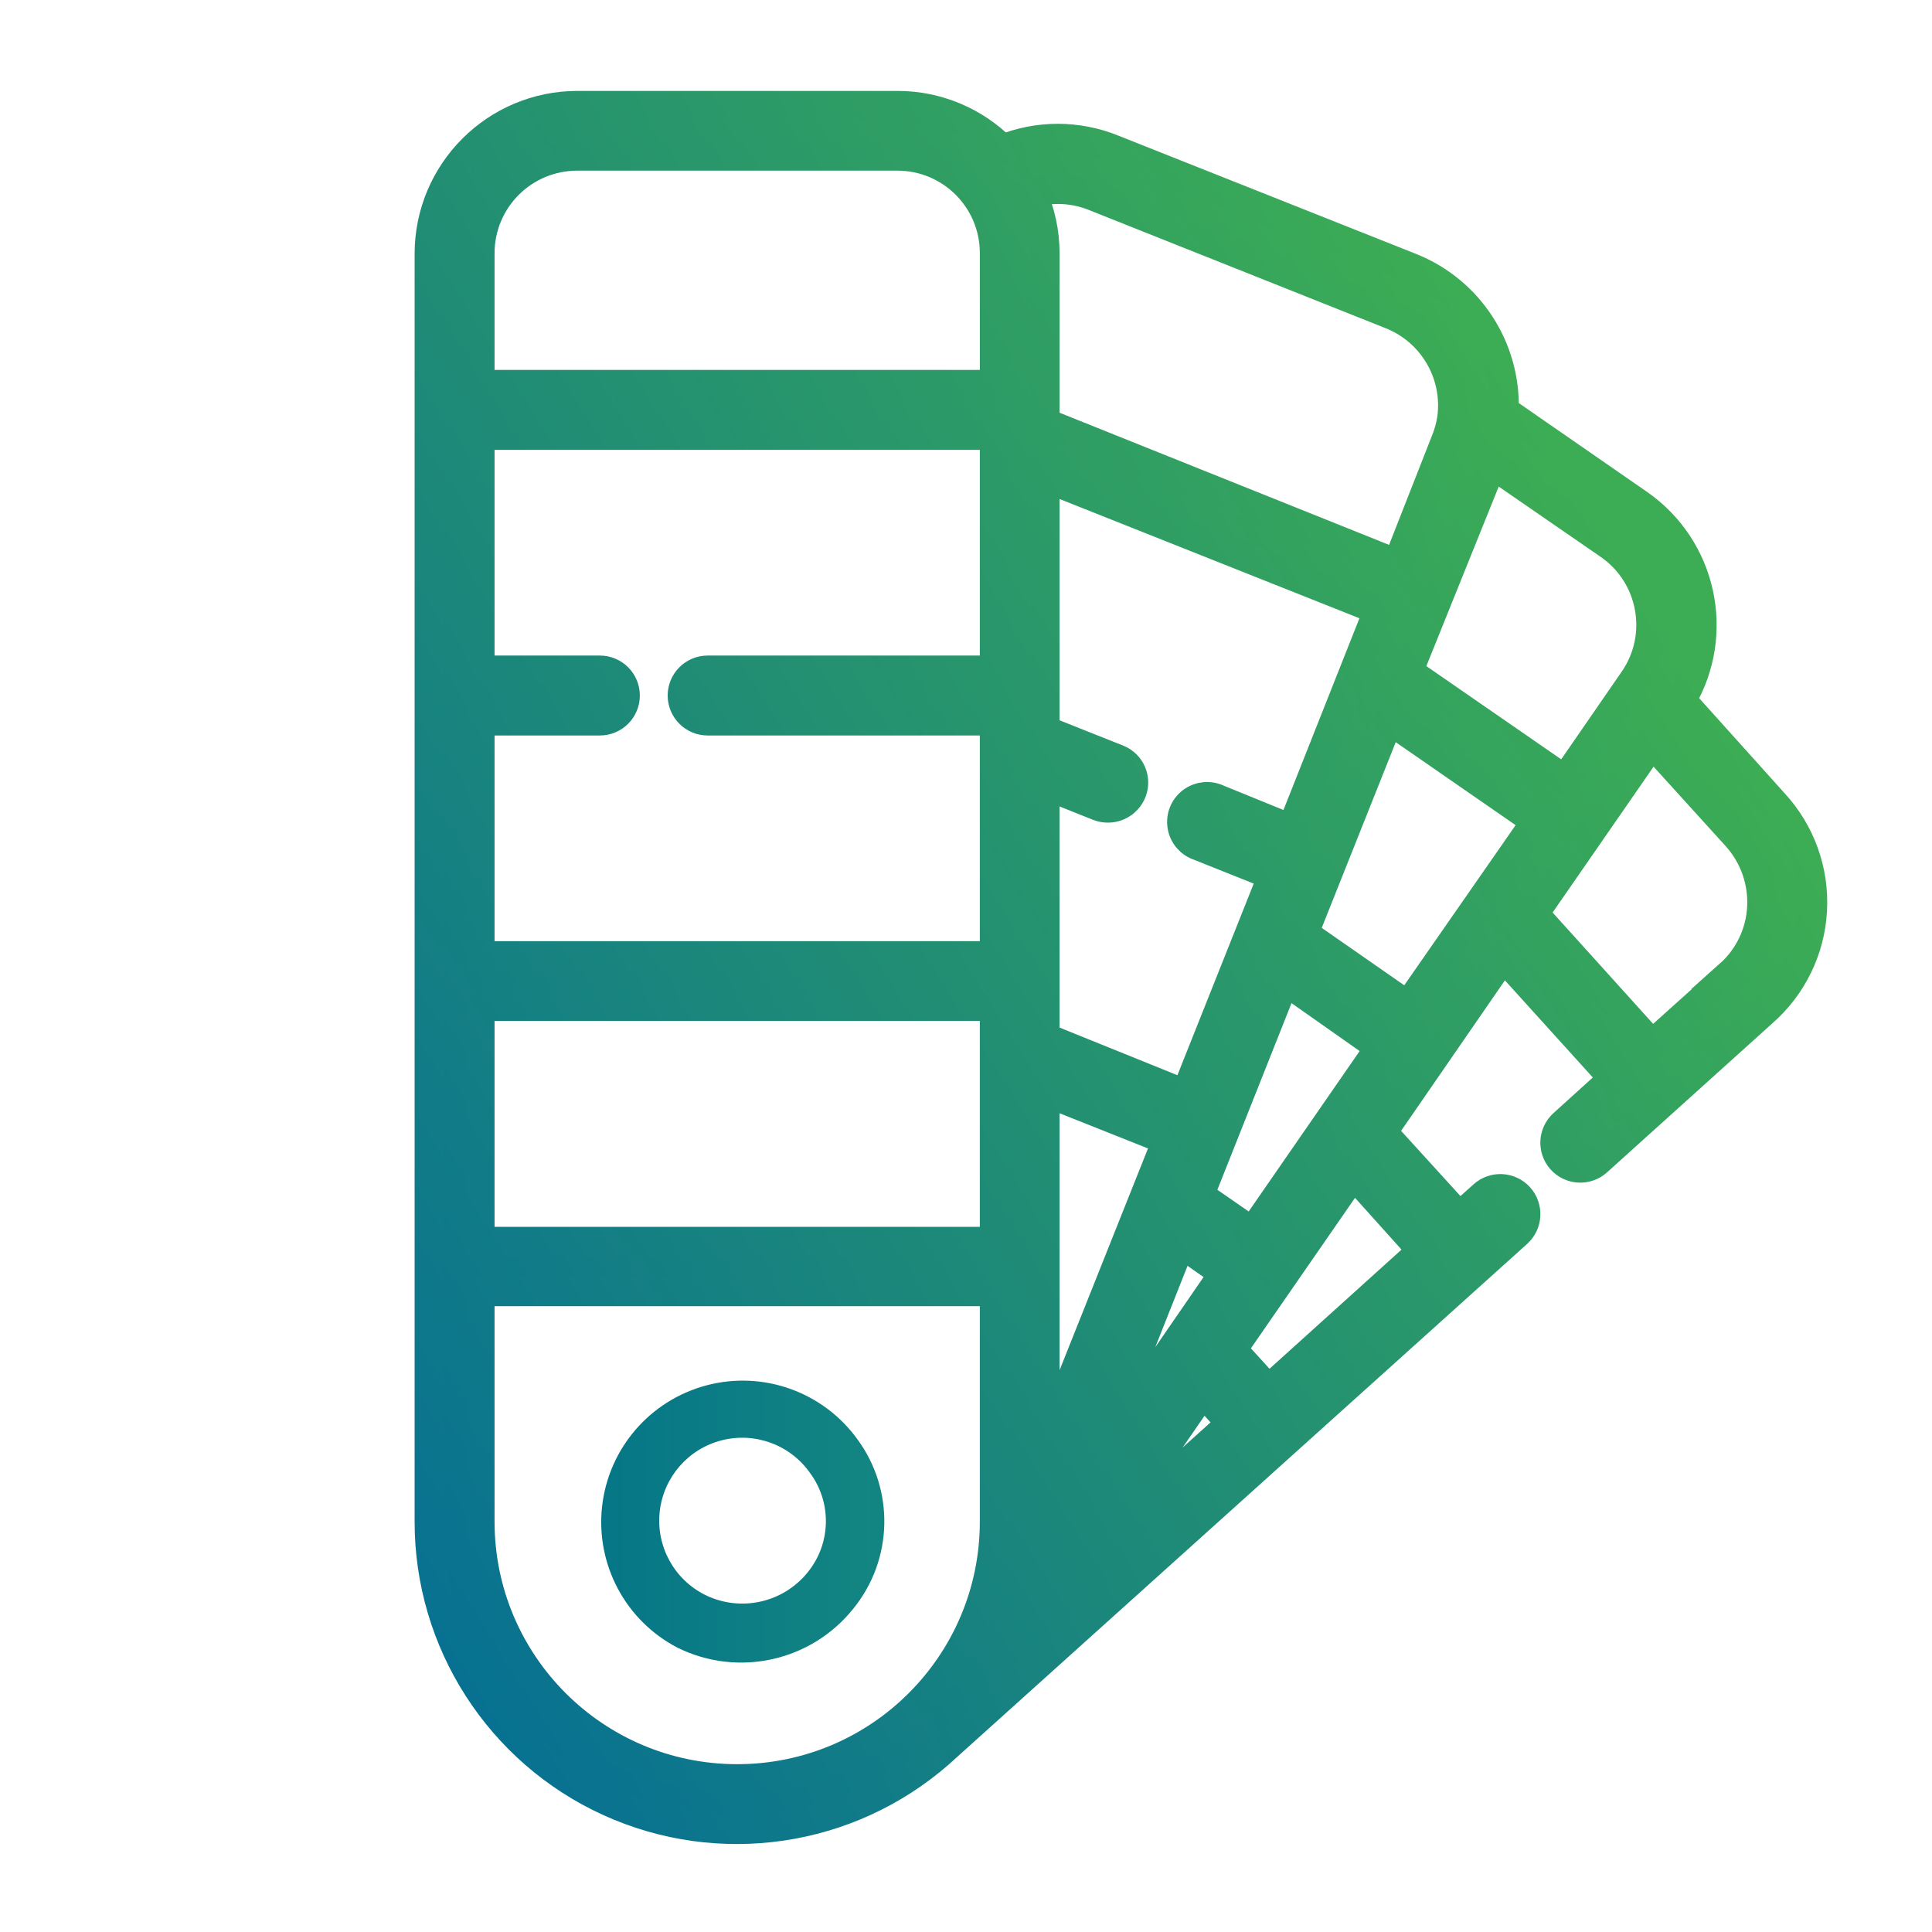 <?xml version="1.0" encoding="utf-8"?>
<svg width="102px" height="102px" viewBox="0 0 102 102" version="1.1" xmlns:xlink="http://www.w3.org/1999/xlink" xmlns="http://www.w3.org/2000/svg">
  <desc>Created with Lunacy</desc>
  <defs>
    <linearGradient x1="-0.137" y1="0.785" x2="0.723" y2="0.095" id="gradient_1">
      <stop offset="0" stop-color="#056E95" />
      <stop offset="1" stop-color="#3CAC55" />
    </linearGradient>
    <linearGradient x1="-0.145" y1="0.791" x2="0.73" y2="0.089" id="gradient_2">
      <stop offset="0" stop-color="#056E95" />
      <stop offset="1" stop-color="#3CAC55" />
    </linearGradient>
    <linearGradient x1="-0.003" y1="0.498" x2="1.001" y2="0.498" id="gradient_3">
      <stop offset="0" stop-color="#057687" />
      <stop offset="1" stop-color="#148681" />
    </linearGradient>
    <path d="M0 0L100 0L100 100L0 100L0 0Z" id="path_1" />
    <clipPath id="mask_1">
      <use xlink:href="#path_1" />
    </clipPath>
  </defs>
  <g id="graficke_motivy" transform="translate(0.77 0.77)">
    <path d="M0 0L100 0L100 100L0 100L0 0Z" id="Background" fill="none" stroke="none" />
    <g clip-path="url(#mask_1)">
      <g id="Vrstva_1" transform="translate(21.89 4.8)">
        <path d="M66.11 31.4L71 36.84C72.412 38.373 73.143 40.413 73.028 42.494C72.913 44.575 71.962 46.521 70.39 47.89L61.66 55.76C61.108 56.252 60.261 56.202 59.77 55.65C59.279 55.098 59.328 54.252 59.88 53.76L62.52 51.37L56.71 44.95L50.33 54.2L54.39 58.66L55.65 57.53C56.202 57.033 57.053 57.078 57.55 57.63C58.047 58.182 58.002 59.033 57.45 59.53L27.03 86.91L26.919 87.011C22.118 91.201 15.311 92.196 9.512 89.557C3.713 86.917 -0.007 81.13 9.53674e-06 74.76L1.04904e-05 7.82C0.006 3.503 3.503 0.006 7.82 0L24.74 0C26.814 0.003 28.802 0.835 30.26 2.31C32.135 1.545 34.235 1.545 36.11 2.31L51.84 8.56C54.903 9.792 56.866 12.81 56.75 16.11L63.84 21.02C67.205 23.347 68.197 27.881 66.11 31.4ZM2.68 14.73L29.84 14.73L29.84 7.79C29.84 4.962 27.548 2.67 24.72 2.67L7.82 2.67C6.456 2.667 5.147 3.208 4.182 4.173C3.218 5.137 2.677 6.446 2.68 7.81L2.68 14.73ZM50.8 11.05L35.11 4.8C34.063 4.378 32.906 4.314 31.82 4.62C32.278 5.621 32.513 6.709 32.51 7.81L32.51 16.74L51.11 24.2L53.67 17.68C53.823 17.301 53.93 16.905 53.99 16.5C54.292 14.169 52.981 11.928 50.8 11.05ZM29.84 29.81L14.7 29.81C13.96 29.81 13.36 30.41 13.36 31.15C13.36 31.89 13.96 32.49 14.7 32.49L29.84 32.49L29.84 44.89L2.68 44.89L2.68 32.49L9.01 32.49C9.75 32.49 10.35 31.89 10.35 31.15C10.35 30.41 9.75 29.81 9.01 29.81L2.68 29.81L2.68 17.41L29.84 17.41L29.84 29.81ZM56.11 18.94L62.29 23.2C64.615 24.812 65.197 28.002 63.59 30.33L59.96 35.59L51.7 29.88L56.11 18.94ZM41.65 36.62C41.2 36.402 40.666 36.454 40.265 36.753C39.864 37.052 39.664 37.55 39.745 38.043C39.826 38.537 40.175 38.944 40.65 39.1L44.53 40.65L39.93 52.2L32.51 49.2L32.51 35.87L35.34 37C35.681 37.132 36.06 37.122 36.393 36.972C36.726 36.821 36.984 36.543 37.11 36.2C37.352 35.535 37.032 34.797 36.38 34.52L32.51 32.98L32.51 19.64L50.11 26.64L45.53 38.2L41.65 36.62ZM51.67 47.52L46.18 43.7L50.67 32.43L58.43 37.8L51.67 47.52ZM64.56 49.57L68.67 45.88L68.65 45.88C69.669 44.972 70.281 43.693 70.35 42.33C70.419 40.971 69.952 39.639 69.05 38.62L64.56 33.67L58.33 42.67L64.56 49.57ZM43.46 59.46L50.19 49.73L45.17 46.2L40.67 57.53L43.46 59.46ZM2.68 59.97L29.84 59.97L29.84 47.56L2.68 47.56L2.68 59.97ZM32.51 52.07L38.95 54.63L32.51 70.78L32.51 52.07ZM44.31 67.78L52.42 60.46L48.8 56.43L42.4 65.68L44.31 67.78ZM41.95 61.66L39.68 60.07L35.11 71.59L41.95 61.66ZM29.84 74.76C29.84 82.26 23.76 88.34 16.26 88.34C8.76 88.34 2.68 82.26 2.68 74.76L2.68 62.62L29.84 62.62L29.84 74.76ZM35.42 75.81L40.85 67.94L42.34 69.58L35.42 75.81Z" id="Shape" fill="url(#gradient_1)" fill-rule="evenodd" stroke="url(#gradient_2)" stroke-width="1.54" />
      </g>
      <g id="Vrstva_2" transform="translate(30.971 72.12)">
        <path d="M5.572 0.246C8.559 -0.539 11.722 0.595 13.528 3.1C15.499 5.783 15.409 9.458 13.309 12.04C11.084 14.822 7.222 15.68 4.029 14.1C1.287 12.677 -0.296 9.713 0.046 6.644C0.388 3.574 2.584 1.031 5.572 0.246ZM5.479 11.31C7.351 12.237 9.616 11.733 10.918 10.1L10.909 10.11C12.133 8.597 12.183 6.448 11.028 4.88C9.98 3.386 8.115 2.698 6.347 3.155C4.58 3.611 3.281 5.116 3.087 6.931C2.894 8.747 3.847 10.492 5.479 11.31Z" id="Shape" fill="url(#gradient_3)" fill-rule="evenodd" stroke="none" />
      </g>
    </g>
  </g>
</svg>